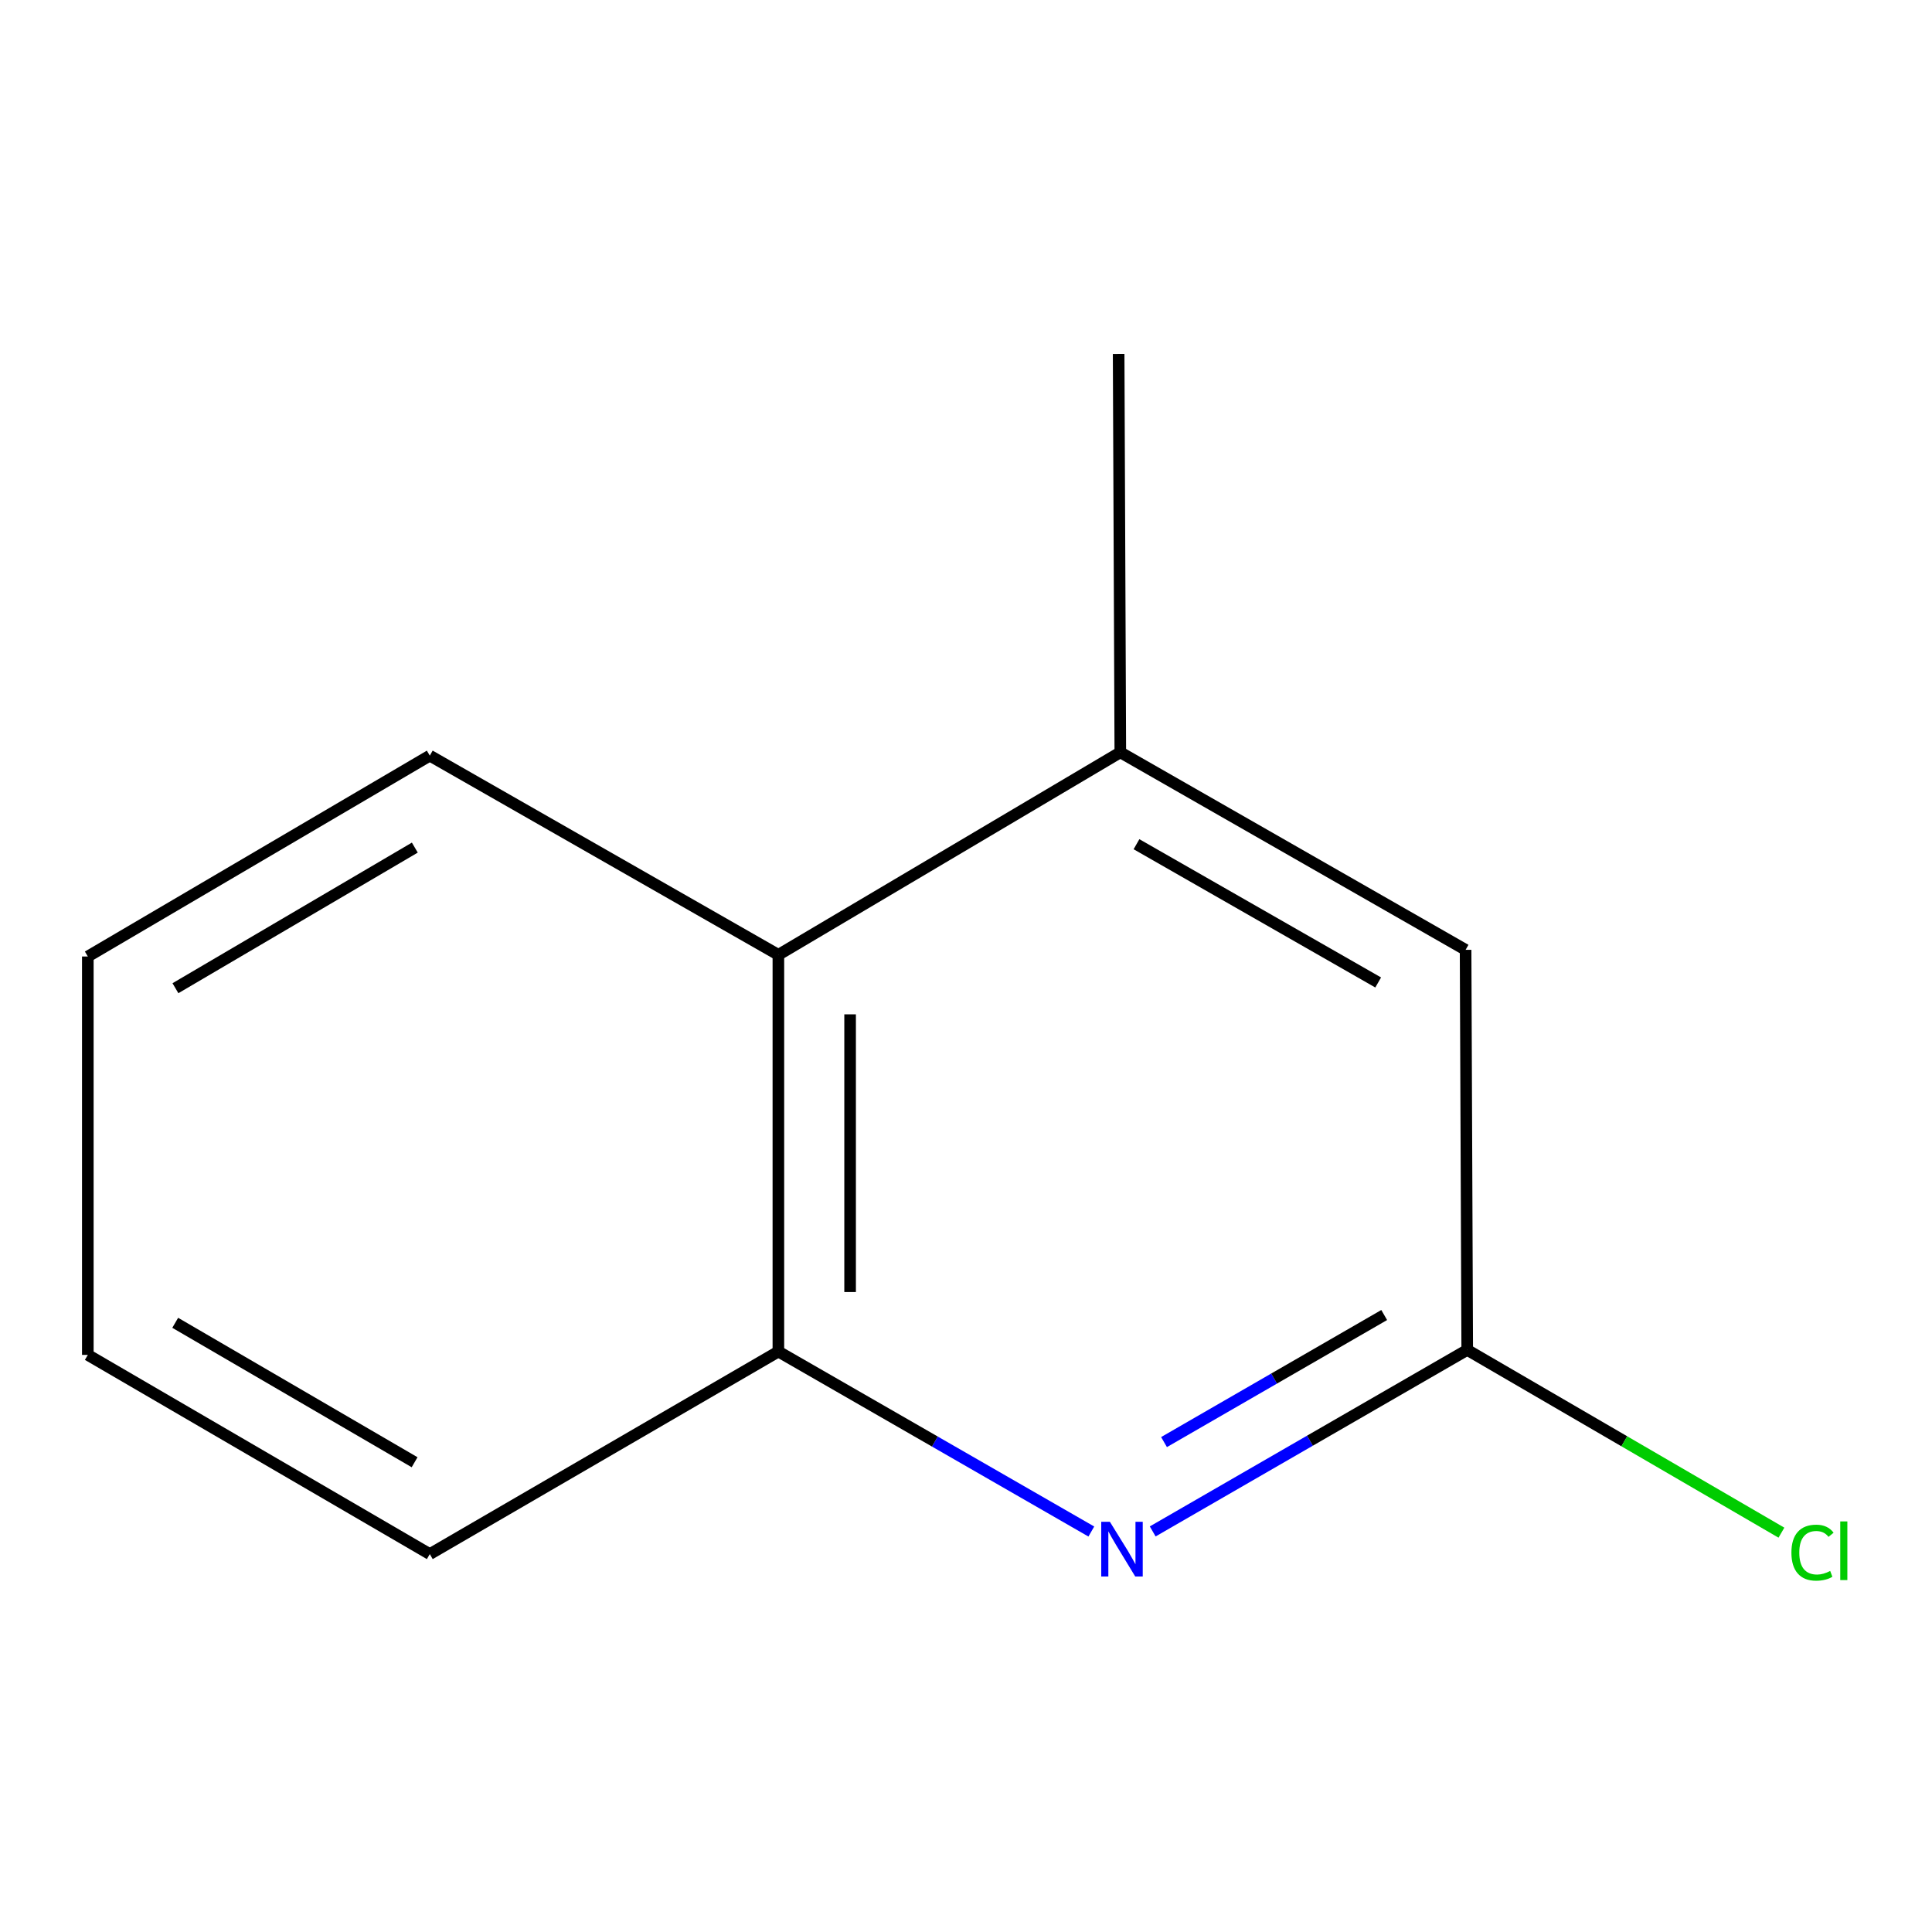 <?xml version='1.0' encoding='iso-8859-1'?>
<svg version='1.1' baseProfile='full'
              xmlns='http://www.w3.org/2000/svg'
                      xmlns:rdkit='http://www.rdkit.org/xml'
                      xmlns:xlink='http://www.w3.org/1999/xlink'
                  xml:space='preserve'
width='1000px' height='1000px' viewBox='0 0 1000 1000'>
<!-- END OF HEADER -->
<rect style='opacity:1.0;fill:#FFFFFF;stroke:none' width='1000' height='1000' x='0' y='0'> </rect>
<path class='bond-0' d='M 596.636,792.666 L 678.035,745.691' style='fill:none;fill-rule:evenodd;stroke:#0000FF;stroke-width:6px;stroke-linecap:butt;stroke-linejoin:miter;stroke-opacity:1' />
<path class='bond-0' d='M 678.035,745.691 L 759.434,698.715' style='fill:none;fill-rule:evenodd;stroke:#000000;stroke-width:6px;stroke-linecap:butt;stroke-linejoin:miter;stroke-opacity:1' />
<path class='bond-0' d='M 602.499,746.419 L 659.478,713.536' style='fill:none;fill-rule:evenodd;stroke:#0000FF;stroke-width:6px;stroke-linecap:butt;stroke-linejoin:miter;stroke-opacity:1' />
<path class='bond-0' d='M 659.478,713.536 L 716.458,680.653' style='fill:none;fill-rule:evenodd;stroke:#000000;stroke-width:6px;stroke-linecap:butt;stroke-linejoin:miter;stroke-opacity:1' />
<path class='bond-1' d='M 564.869,792.715 L 483.878,746.138' style='fill:none;fill-rule:evenodd;stroke:#0000FF;stroke-width:6px;stroke-linecap:butt;stroke-linejoin:miter;stroke-opacity:1' />
<path class='bond-1' d='M 483.878,746.138 L 402.888,699.561' style='fill:none;fill-rule:evenodd;stroke:#000000;stroke-width:6px;stroke-linecap:butt;stroke-linejoin:miter;stroke-opacity:1' />
<path class='bond-4' d='M 759.434,698.715 L 758.588,491.639' style='fill:none;fill-rule:evenodd;stroke:#000000;stroke-width:6px;stroke-linecap:butt;stroke-linejoin:miter;stroke-opacity:1' />
<path class='bond-5' d='M 759.434,698.715 L 840.748,746.012' style='fill:none;fill-rule:evenodd;stroke:#000000;stroke-width:6px;stroke-linecap:butt;stroke-linejoin:miter;stroke-opacity:1' />
<path class='bond-5' d='M 840.748,746.012 L 922.062,793.308' style='fill:none;fill-rule:evenodd;stroke:#00CC00;stroke-width:6px;stroke-linecap:butt;stroke-linejoin:miter;stroke-opacity:1' />
<path class='bond-3' d='M 402.888,699.561 L 402.888,494.217' style='fill:none;fill-rule:evenodd;stroke:#000000;stroke-width:6px;stroke-linecap:butt;stroke-linejoin:miter;stroke-opacity:1' />
<path class='bond-3' d='M 440.013,668.759 L 440.013,525.019' style='fill:none;fill-rule:evenodd;stroke:#000000;stroke-width:6px;stroke-linecap:butt;stroke-linejoin:miter;stroke-opacity:1' />
<path class='bond-7' d='M 402.888,699.561 L 222.459,804.398' style='fill:none;fill-rule:evenodd;stroke:#000000;stroke-width:6px;stroke-linecap:butt;stroke-linejoin:miter;stroke-opacity:1' />
<path class='bond-2' d='M 579.872,389.401 L 402.888,494.217' style='fill:none;fill-rule:evenodd;stroke:#000000;stroke-width:6px;stroke-linecap:butt;stroke-linejoin:miter;stroke-opacity:1' />
<path class='bond-6' d='M 579.872,389.401 L 579.006,183.211' style='fill:none;fill-rule:evenodd;stroke:#000000;stroke-width:6px;stroke-linecap:butt;stroke-linejoin:miter;stroke-opacity:1' />
<path class='bond-11' d='M 579.872,389.401 L 758.588,491.639' style='fill:none;fill-rule:evenodd;stroke:#000000;stroke-width:6px;stroke-linecap:butt;stroke-linejoin:miter;stroke-opacity:1' />
<path class='bond-11' d='M 588.244,436.961 L 713.346,508.528' style='fill:none;fill-rule:evenodd;stroke:#000000;stroke-width:6px;stroke-linecap:butt;stroke-linejoin:miter;stroke-opacity:1' />
<path class='bond-8' d='M 402.888,494.217 L 222.459,391.112' style='fill:none;fill-rule:evenodd;stroke:#000000;stroke-width:6px;stroke-linecap:butt;stroke-linejoin:miter;stroke-opacity:1' />
<path class='bond-9' d='M 222.459,804.398 L 45.455,701.294' style='fill:none;fill-rule:evenodd;stroke:#000000;stroke-width:6px;stroke-linecap:butt;stroke-linejoin:miter;stroke-opacity:1' />
<path class='bond-9' d='M 214.595,756.853 L 90.692,684.68' style='fill:none;fill-rule:evenodd;stroke:#000000;stroke-width:6px;stroke-linecap:butt;stroke-linejoin:miter;stroke-opacity:1' />
<path class='bond-12' d='M 222.459,391.112 L 45.455,495.084' style='fill:none;fill-rule:evenodd;stroke:#000000;stroke-width:6px;stroke-linecap:butt;stroke-linejoin:miter;stroke-opacity:1' />
<path class='bond-12' d='M 214.712,438.719 L 90.808,511.499' style='fill:none;fill-rule:evenodd;stroke:#000000;stroke-width:6px;stroke-linecap:butt;stroke-linejoin:miter;stroke-opacity:1' />
<path class='bond-10' d='M 45.455,701.294 L 45.455,495.084' style='fill:none;fill-rule:evenodd;stroke:#000000;stroke-width:6px;stroke-linecap:butt;stroke-linejoin:miter;stroke-opacity:1' />
<path  class='atom-0' d='M 574.478 787.681
L 583.758 802.681
Q 584.678 804.161, 586.158 806.841
Q 587.638 809.521, 587.718 809.681
L 587.718 787.681
L 591.478 787.681
L 591.478 816.001
L 587.598 816.001
L 577.638 799.601
Q 576.478 797.681, 575.238 795.481
Q 574.038 793.281, 573.678 792.601
L 573.678 816.001
L 569.998 816.001
L 569.998 787.681
L 574.478 787.681
' fill='#0000FF'/>
<path  class='atom-6' d='M 927.231 803.646
Q 927.231 796.606, 930.511 792.926
Q 933.831 789.206, 940.111 789.206
Q 945.951 789.206, 949.071 793.326
L 946.431 795.486
Q 944.151 792.486, 940.111 792.486
Q 935.831 792.486, 933.551 795.366
Q 931.311 798.206, 931.311 803.646
Q 931.311 809.246, 933.631 812.126
Q 935.991 815.006, 940.551 815.006
Q 943.671 815.006, 947.311 813.126
L 948.431 816.126
Q 946.951 817.086, 944.711 817.646
Q 942.471 818.206, 939.991 818.206
Q 933.831 818.206, 930.511 814.446
Q 927.231 810.686, 927.231 803.646
' fill='#00CC00'/>
<path  class='atom-6' d='M 952.511 787.486
L 956.191 787.486
L 956.191 817.846
L 952.511 817.846
L 952.511 787.486
' fill='#00CC00'/>
</svg>
